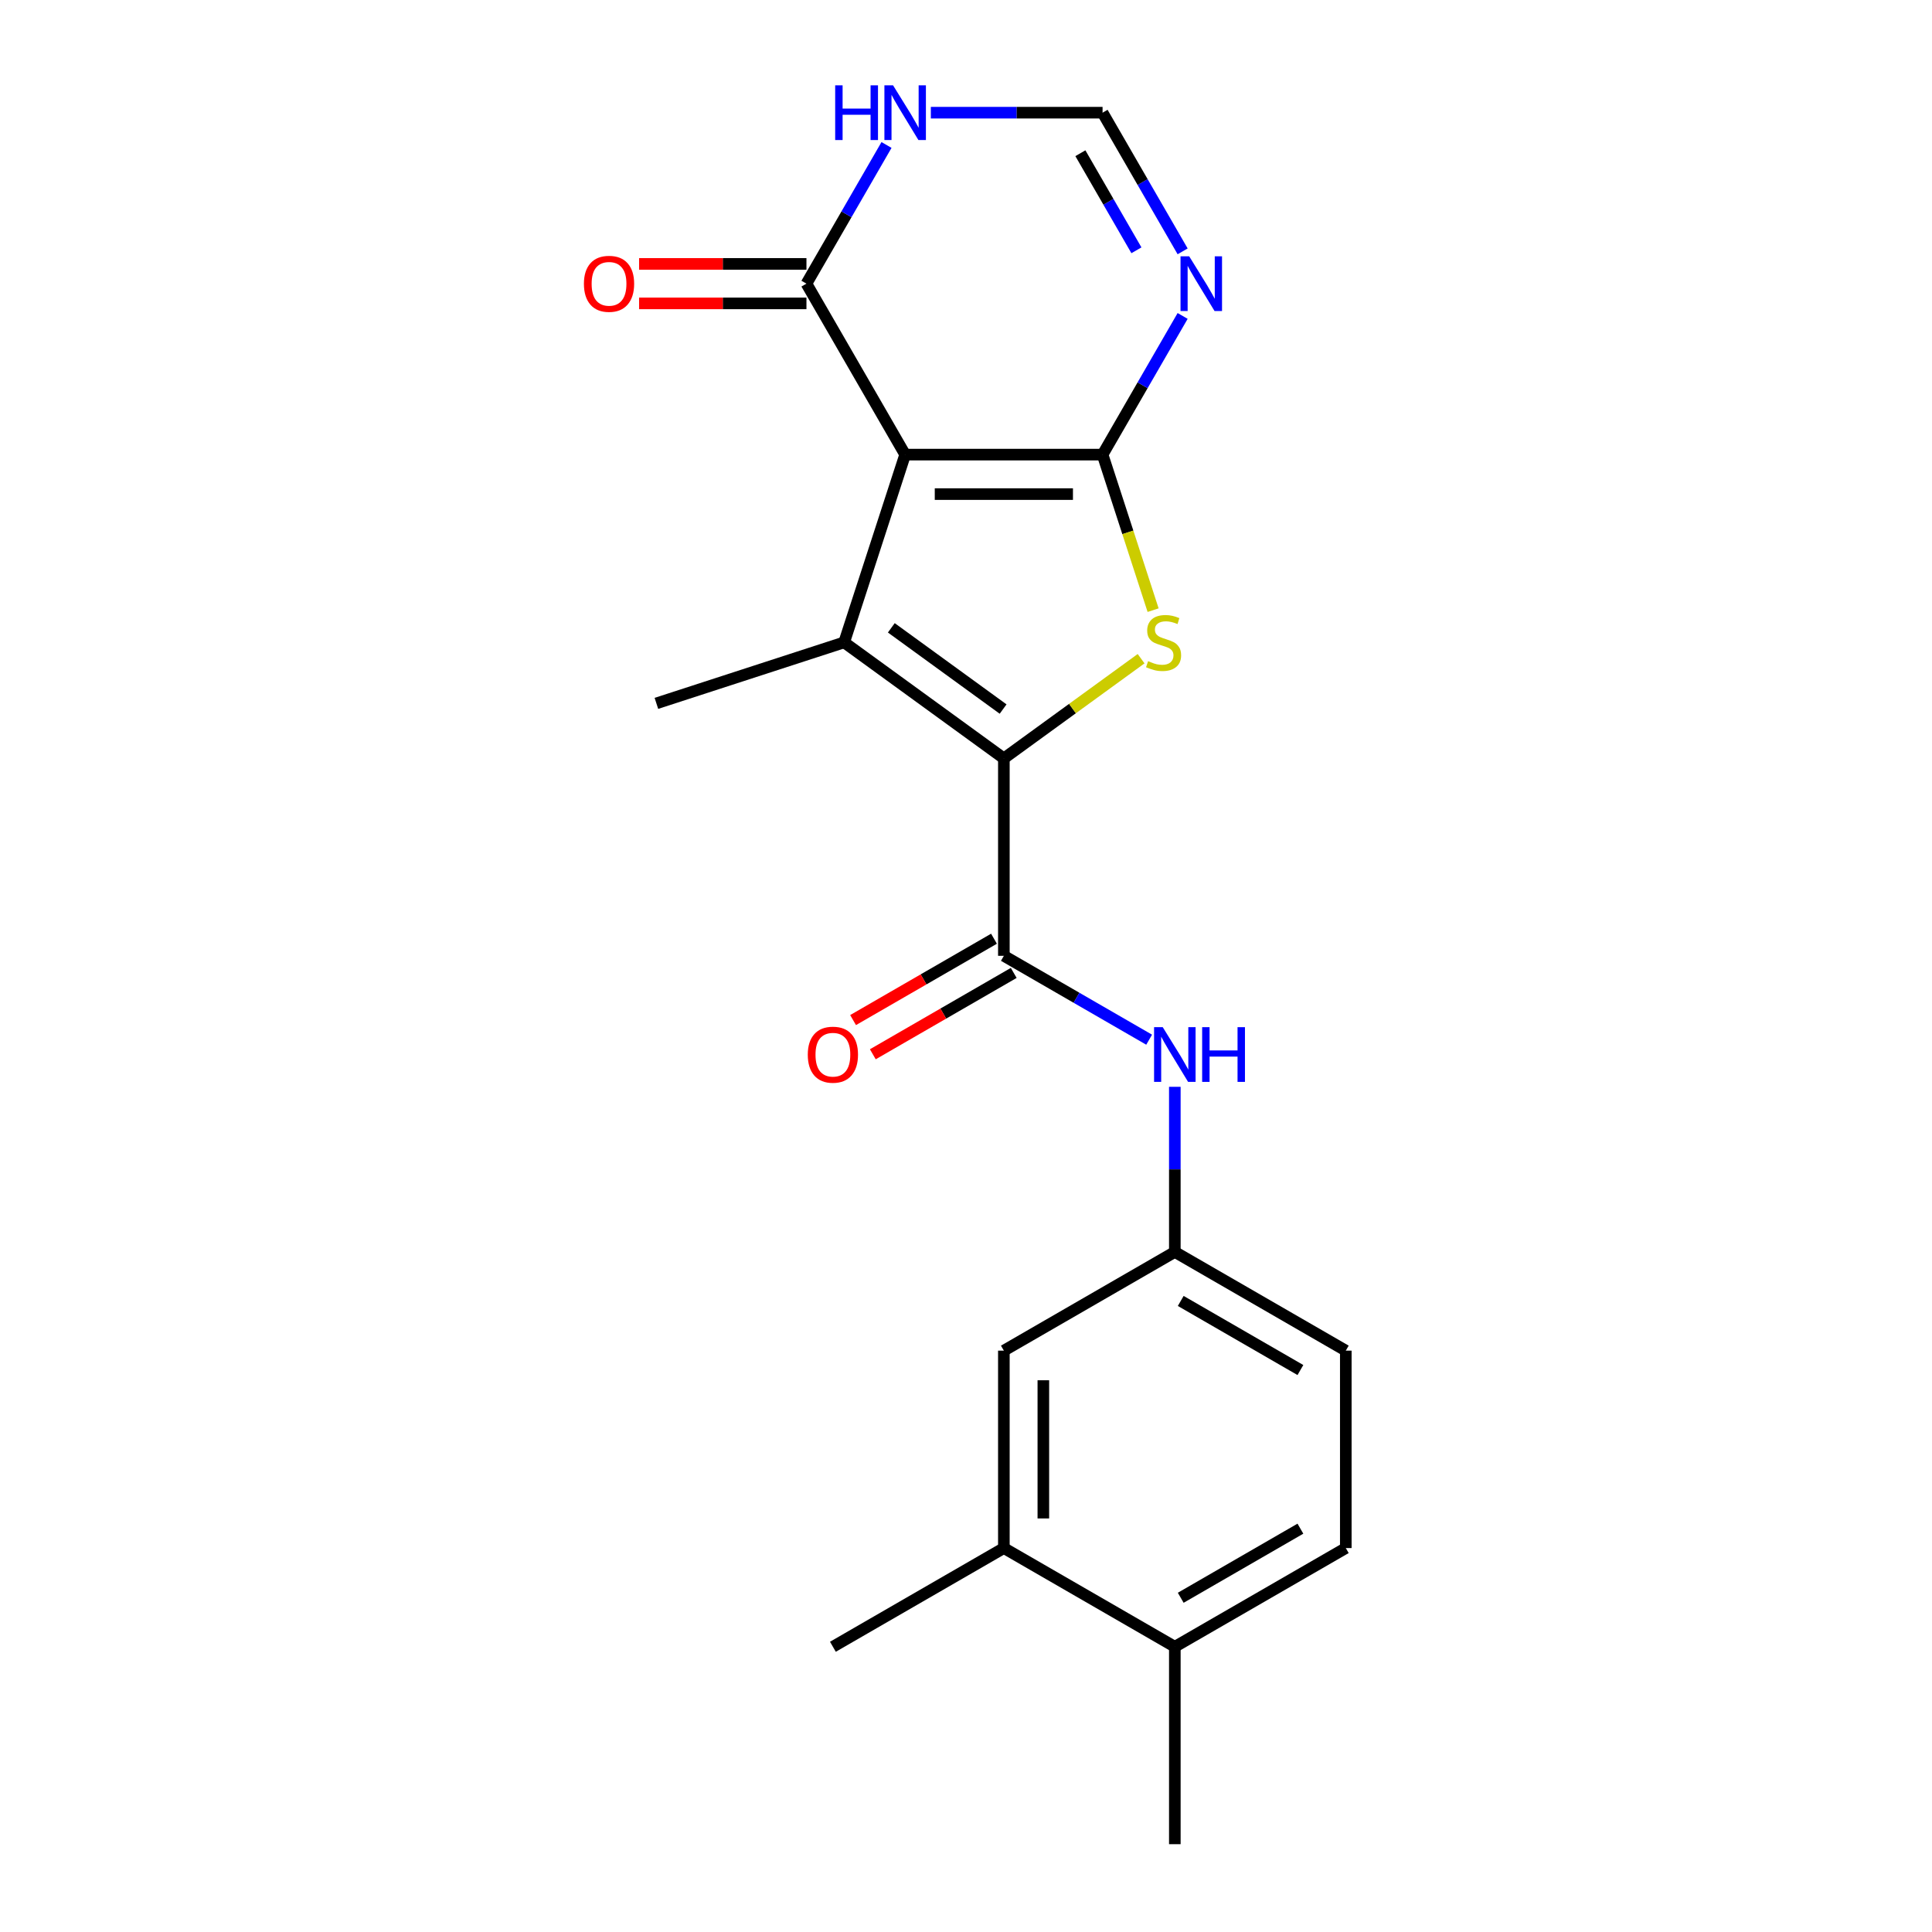<?xml version='1.0' encoding='iso-8859-1'?>
<svg version='1.1' baseProfile='full'
              xmlns='http://www.w3.org/2000/svg'
                      xmlns:rdkit='http://www.rdkit.org/xml'
                      xmlns:xlink='http://www.w3.org/1999/xlink'
                  xml:space='preserve'
width='1000px' height='1000px' viewBox='0 0 1000 1000'>
<!-- END OF HEADER -->
<rect style='opacity:1.0;fill:#FFFFFF;stroke:none' width='1000' height='1000' x='0' y='0'> </rect>
<path class='bond-0' d='M 570.688,235.308 L 468.507,235.308' style='fill:none;fill-rule:evenodd;stroke:#000000;stroke-width:6px;stroke-linecap:butt;stroke-linejoin:miter;stroke-opacity:1' />
<path class='bond-0' d='M 555.361,255.744 L 483.834,255.744' style='fill:none;fill-rule:evenodd;stroke:#000000;stroke-width:6px;stroke-linecap:butt;stroke-linejoin:miter;stroke-opacity:1' />
<path class='bond-3' d='M 570.688,235.308 L 583.767,275.561' style='fill:none;fill-rule:evenodd;stroke:#000000;stroke-width:6px;stroke-linecap:butt;stroke-linejoin:miter;stroke-opacity:1' />
<path class='bond-3' d='M 583.767,275.561 L 596.846,315.813' style='fill:none;fill-rule:evenodd;stroke:#CCCC00;stroke-width:6px;stroke-linecap:butt;stroke-linejoin:miter;stroke-opacity:1' />
<path class='bond-5' d='M 570.688,235.308 L 591.408,199.419' style='fill:none;fill-rule:evenodd;stroke:#000000;stroke-width:6px;stroke-linecap:butt;stroke-linejoin:miter;stroke-opacity:1' />
<path class='bond-5' d='M 591.408,199.419 L 612.129,163.531' style='fill:none;fill-rule:evenodd;stroke:#0000FF;stroke-width:6px;stroke-linecap:butt;stroke-linejoin:miter;stroke-opacity:1' />
<path class='bond-2' d='M 468.507,235.308 L 436.931,332.488' style='fill:none;fill-rule:evenodd;stroke:#000000;stroke-width:6px;stroke-linecap:butt;stroke-linejoin:miter;stroke-opacity:1' />
<path class='bond-6' d='M 468.507,235.308 L 417.416,146.816' style='fill:none;fill-rule:evenodd;stroke:#000000;stroke-width:6px;stroke-linecap:butt;stroke-linejoin:miter;stroke-opacity:1' />
<path class='bond-1' d='M 519.598,392.549 L 555.114,366.745' style='fill:none;fill-rule:evenodd;stroke:#000000;stroke-width:6px;stroke-linecap:butt;stroke-linejoin:miter;stroke-opacity:1' />
<path class='bond-1' d='M 555.114,366.745 L 590.629,340.941' style='fill:none;fill-rule:evenodd;stroke:#CCCC00;stroke-width:6px;stroke-linecap:butt;stroke-linejoin:miter;stroke-opacity:1' />
<path class='bond-4' d='M 519.598,392.549 L 519.598,494.73' style='fill:none;fill-rule:evenodd;stroke:#000000;stroke-width:6px;stroke-linecap:butt;stroke-linejoin:miter;stroke-opacity:1' />
<path class='bond-21' d='M 519.598,392.549 L 436.931,332.488' style='fill:none;fill-rule:evenodd;stroke:#000000;stroke-width:6px;stroke-linecap:butt;stroke-linejoin:miter;stroke-opacity:1' />
<path class='bond-21' d='M 519.21,367.006 L 461.343,324.964' style='fill:none;fill-rule:evenodd;stroke:#000000;stroke-width:6px;stroke-linecap:butt;stroke-linejoin:miter;stroke-opacity:1' />
<path class='bond-17' d='M 436.931,332.488 L 339.751,364.064' style='fill:none;fill-rule:evenodd;stroke:#000000;stroke-width:6px;stroke-linecap:butt;stroke-linejoin:miter;stroke-opacity:1' />
<path class='bond-9' d='M 519.598,494.73 L 557.196,516.437' style='fill:none;fill-rule:evenodd;stroke:#000000;stroke-width:6px;stroke-linecap:butt;stroke-linejoin:miter;stroke-opacity:1' />
<path class='bond-9' d='M 557.196,516.437 L 594.795,538.145' style='fill:none;fill-rule:evenodd;stroke:#0000FF;stroke-width:6px;stroke-linecap:butt;stroke-linejoin:miter;stroke-opacity:1' />
<path class='bond-12' d='M 514.489,485.881 L 478.02,506.936' style='fill:none;fill-rule:evenodd;stroke:#000000;stroke-width:6px;stroke-linecap:butt;stroke-linejoin:miter;stroke-opacity:1' />
<path class='bond-12' d='M 478.02,506.936 L 441.552,527.991' style='fill:none;fill-rule:evenodd;stroke:#FF0000;stroke-width:6px;stroke-linecap:butt;stroke-linejoin:miter;stroke-opacity:1' />
<path class='bond-12' d='M 524.707,503.579 L 488.238,524.634' style='fill:none;fill-rule:evenodd;stroke:#000000;stroke-width:6px;stroke-linecap:butt;stroke-linejoin:miter;stroke-opacity:1' />
<path class='bond-12' d='M 488.238,524.634 L 451.77,545.689' style='fill:none;fill-rule:evenodd;stroke:#FF0000;stroke-width:6px;stroke-linecap:butt;stroke-linejoin:miter;stroke-opacity:1' />
<path class='bond-8' d='M 612.129,130.102 L 591.408,94.213' style='fill:none;fill-rule:evenodd;stroke:#0000FF;stroke-width:6px;stroke-linecap:butt;stroke-linejoin:miter;stroke-opacity:1' />
<path class='bond-8' d='M 591.408,94.213 L 570.688,58.325' style='fill:none;fill-rule:evenodd;stroke:#000000;stroke-width:6px;stroke-linecap:butt;stroke-linejoin:miter;stroke-opacity:1' />
<path class='bond-8' d='M 588.214,129.553 L 573.71,104.431' style='fill:none;fill-rule:evenodd;stroke:#0000FF;stroke-width:6px;stroke-linecap:butt;stroke-linejoin:miter;stroke-opacity:1' />
<path class='bond-8' d='M 573.71,104.431 L 559.206,79.309' style='fill:none;fill-rule:evenodd;stroke:#000000;stroke-width:6px;stroke-linecap:butt;stroke-linejoin:miter;stroke-opacity:1' />
<path class='bond-14' d='M 417.416,136.598 L 374.103,136.598' style='fill:none;fill-rule:evenodd;stroke:#000000;stroke-width:6px;stroke-linecap:butt;stroke-linejoin:miter;stroke-opacity:1' />
<path class='bond-14' d='M 374.103,136.598 L 330.79,136.598' style='fill:none;fill-rule:evenodd;stroke:#FF0000;stroke-width:6px;stroke-linecap:butt;stroke-linejoin:miter;stroke-opacity:1' />
<path class='bond-14' d='M 417.416,157.034 L 374.103,157.034' style='fill:none;fill-rule:evenodd;stroke:#000000;stroke-width:6px;stroke-linecap:butt;stroke-linejoin:miter;stroke-opacity:1' />
<path class='bond-14' d='M 374.103,157.034 L 330.79,157.034' style='fill:none;fill-rule:evenodd;stroke:#FF0000;stroke-width:6px;stroke-linecap:butt;stroke-linejoin:miter;stroke-opacity:1' />
<path class='bond-22' d='M 417.416,146.816 L 438.137,110.928' style='fill:none;fill-rule:evenodd;stroke:#000000;stroke-width:6px;stroke-linecap:butt;stroke-linejoin:miter;stroke-opacity:1' />
<path class='bond-22' d='M 438.137,110.928 L 458.857,75.039' style='fill:none;fill-rule:evenodd;stroke:#0000FF;stroke-width:6px;stroke-linecap:butt;stroke-linejoin:miter;stroke-opacity:1' />
<path class='bond-7' d='M 481.802,58.325 L 526.245,58.325' style='fill:none;fill-rule:evenodd;stroke:#0000FF;stroke-width:6px;stroke-linecap:butt;stroke-linejoin:miter;stroke-opacity:1' />
<path class='bond-7' d='M 526.245,58.325 L 570.688,58.325' style='fill:none;fill-rule:evenodd;stroke:#000000;stroke-width:6px;stroke-linecap:butt;stroke-linejoin:miter;stroke-opacity:1' />
<path class='bond-11' d='M 608.089,562.535 L 608.089,605.268' style='fill:none;fill-rule:evenodd;stroke:#0000FF;stroke-width:6px;stroke-linecap:butt;stroke-linejoin:miter;stroke-opacity:1' />
<path class='bond-11' d='M 608.089,605.268 L 608.089,648.002' style='fill:none;fill-rule:evenodd;stroke:#000000;stroke-width:6px;stroke-linecap:butt;stroke-linejoin:miter;stroke-opacity:1' />
<path class='bond-10' d='M 519.598,801.274 L 519.598,699.092' style='fill:none;fill-rule:evenodd;stroke:#000000;stroke-width:6px;stroke-linecap:butt;stroke-linejoin:miter;stroke-opacity:1' />
<path class='bond-10' d='M 540.034,785.946 L 540.034,714.42' style='fill:none;fill-rule:evenodd;stroke:#000000;stroke-width:6px;stroke-linecap:butt;stroke-linejoin:miter;stroke-opacity:1' />
<path class='bond-19' d='M 519.598,801.274 L 431.106,852.364' style='fill:none;fill-rule:evenodd;stroke:#000000;stroke-width:6px;stroke-linecap:butt;stroke-linejoin:miter;stroke-opacity:1' />
<path class='bond-23' d='M 519.598,801.274 L 608.089,852.364' style='fill:none;fill-rule:evenodd;stroke:#000000;stroke-width:6px;stroke-linecap:butt;stroke-linejoin:miter;stroke-opacity:1' />
<path class='bond-13' d='M 608.089,648.002 L 519.598,699.092' style='fill:none;fill-rule:evenodd;stroke:#000000;stroke-width:6px;stroke-linecap:butt;stroke-linejoin:miter;stroke-opacity:1' />
<path class='bond-18' d='M 608.089,648.002 L 696.581,699.092' style='fill:none;fill-rule:evenodd;stroke:#000000;stroke-width:6px;stroke-linecap:butt;stroke-linejoin:miter;stroke-opacity:1' />
<path class='bond-18' d='M 611.145,673.364 L 673.089,709.127' style='fill:none;fill-rule:evenodd;stroke:#000000;stroke-width:6px;stroke-linecap:butt;stroke-linejoin:miter;stroke-opacity:1' />
<path class='bond-15' d='M 608.089,852.364 L 696.581,801.274' style='fill:none;fill-rule:evenodd;stroke:#000000;stroke-width:6px;stroke-linecap:butt;stroke-linejoin:miter;stroke-opacity:1' />
<path class='bond-15' d='M 611.145,827.002 L 673.089,791.239' style='fill:none;fill-rule:evenodd;stroke:#000000;stroke-width:6px;stroke-linecap:butt;stroke-linejoin:miter;stroke-opacity:1' />
<path class='bond-20' d='M 608.089,852.364 L 608.089,954.545' style='fill:none;fill-rule:evenodd;stroke:#000000;stroke-width:6px;stroke-linecap:butt;stroke-linejoin:miter;stroke-opacity:1' />
<path class='bond-16' d='M 696.581,801.274 L 696.581,699.092' style='fill:none;fill-rule:evenodd;stroke:#000000;stroke-width:6px;stroke-linecap:butt;stroke-linejoin:miter;stroke-opacity:1' />
<path  class='atom-4' d='M 594.264 342.208
Q 594.584 342.328, 595.904 342.888
Q 597.224 343.448, 598.664 343.808
Q 600.144 344.128, 601.584 344.128
Q 604.264 344.128, 605.824 342.848
Q 607.384 341.528, 607.384 339.248
Q 607.384 337.688, 606.584 336.728
Q 605.824 335.768, 604.624 335.248
Q 603.424 334.728, 601.424 334.128
Q 598.904 333.368, 597.384 332.648
Q 595.904 331.928, 594.824 330.408
Q 593.784 328.888, 593.784 326.328
Q 593.784 322.768, 596.184 320.568
Q 598.624 318.368, 603.424 318.368
Q 606.704 318.368, 610.424 319.928
L 609.504 323.008
Q 606.104 321.608, 603.544 321.608
Q 600.784 321.608, 599.264 322.768
Q 597.744 323.888, 597.784 325.848
Q 597.784 327.368, 598.544 328.288
Q 599.344 329.208, 600.464 329.728
Q 601.624 330.248, 603.544 330.848
Q 606.104 331.648, 607.624 332.448
Q 609.144 333.248, 610.224 334.888
Q 611.344 336.488, 611.344 339.248
Q 611.344 343.168, 608.704 345.288
Q 606.104 347.368, 601.744 347.368
Q 599.224 347.368, 597.304 346.808
Q 595.424 346.288, 593.184 345.368
L 594.264 342.208
' fill='#CCCC00'/>
<path  class='atom-6' d='M 615.519 132.656
L 624.799 147.656
Q 625.719 149.136, 627.199 151.816
Q 628.679 154.496, 628.759 154.656
L 628.759 132.656
L 632.519 132.656
L 632.519 160.976
L 628.639 160.976
L 618.679 144.576
Q 617.519 142.656, 616.279 140.456
Q 615.079 138.256, 614.719 137.576
L 614.719 160.976
L 611.039 160.976
L 611.039 132.656
L 615.519 132.656
' fill='#0000FF'/>
<path  class='atom-8' d='M 432.287 44.165
L 436.127 44.165
L 436.127 56.205
L 450.607 56.205
L 450.607 44.165
L 454.447 44.165
L 454.447 72.485
L 450.607 72.485
L 450.607 59.405
L 436.127 59.405
L 436.127 72.485
L 432.287 72.485
L 432.287 44.165
' fill='#0000FF'/>
<path  class='atom-8' d='M 462.247 44.165
L 471.527 59.165
Q 472.447 60.645, 473.927 63.325
Q 475.407 66.005, 475.487 66.165
L 475.487 44.165
L 479.247 44.165
L 479.247 72.485
L 475.367 72.485
L 465.407 56.085
Q 464.247 54.165, 463.007 51.965
Q 461.807 49.765, 461.447 49.085
L 461.447 72.485
L 457.767 72.485
L 457.767 44.165
L 462.247 44.165
' fill='#0000FF'/>
<path  class='atom-10' d='M 601.829 531.66
L 611.109 546.66
Q 612.029 548.14, 613.509 550.82
Q 614.989 553.5, 615.069 553.66
L 615.069 531.66
L 618.829 531.66
L 618.829 559.98
L 614.949 559.98
L 604.989 543.58
Q 603.829 541.66, 602.589 539.46
Q 601.389 537.26, 601.029 536.58
L 601.029 559.98
L 597.349 559.98
L 597.349 531.66
L 601.829 531.66
' fill='#0000FF'/>
<path  class='atom-10' d='M 622.229 531.66
L 626.069 531.66
L 626.069 543.7
L 640.549 543.7
L 640.549 531.66
L 644.389 531.66
L 644.389 559.98
L 640.549 559.98
L 640.549 546.9
L 626.069 546.9
L 626.069 559.98
L 622.229 559.98
L 622.229 531.66
' fill='#0000FF'/>
<path  class='atom-13' d='M 418.106 545.9
Q 418.106 539.1, 421.466 535.3
Q 424.826 531.5, 431.106 531.5
Q 437.386 531.5, 440.746 535.3
Q 444.106 539.1, 444.106 545.9
Q 444.106 552.78, 440.706 556.7
Q 437.306 560.58, 431.106 560.58
Q 424.866 560.58, 421.466 556.7
Q 418.106 552.82, 418.106 545.9
M 431.106 557.38
Q 435.426 557.38, 437.746 554.5
Q 440.106 551.58, 440.106 545.9
Q 440.106 540.34, 437.746 537.54
Q 435.426 534.7, 431.106 534.7
Q 426.786 534.7, 424.426 537.5
Q 422.106 540.3, 422.106 545.9
Q 422.106 551.62, 424.426 554.5
Q 426.786 557.38, 431.106 557.38
' fill='#FF0000'/>
<path  class='atom-15' d='M 302.235 146.896
Q 302.235 140.096, 305.595 136.296
Q 308.955 132.496, 315.235 132.496
Q 321.515 132.496, 324.875 136.296
Q 328.235 140.096, 328.235 146.896
Q 328.235 153.776, 324.835 157.696
Q 321.435 161.576, 315.235 161.576
Q 308.995 161.576, 305.595 157.696
Q 302.235 153.816, 302.235 146.896
M 315.235 158.376
Q 319.555 158.376, 321.875 155.496
Q 324.235 152.576, 324.235 146.896
Q 324.235 141.336, 321.875 138.536
Q 319.555 135.696, 315.235 135.696
Q 310.915 135.696, 308.555 138.496
Q 306.235 141.296, 306.235 146.896
Q 306.235 152.616, 308.555 155.496
Q 310.915 158.376, 315.235 158.376
' fill='#FF0000'/>
</svg>
